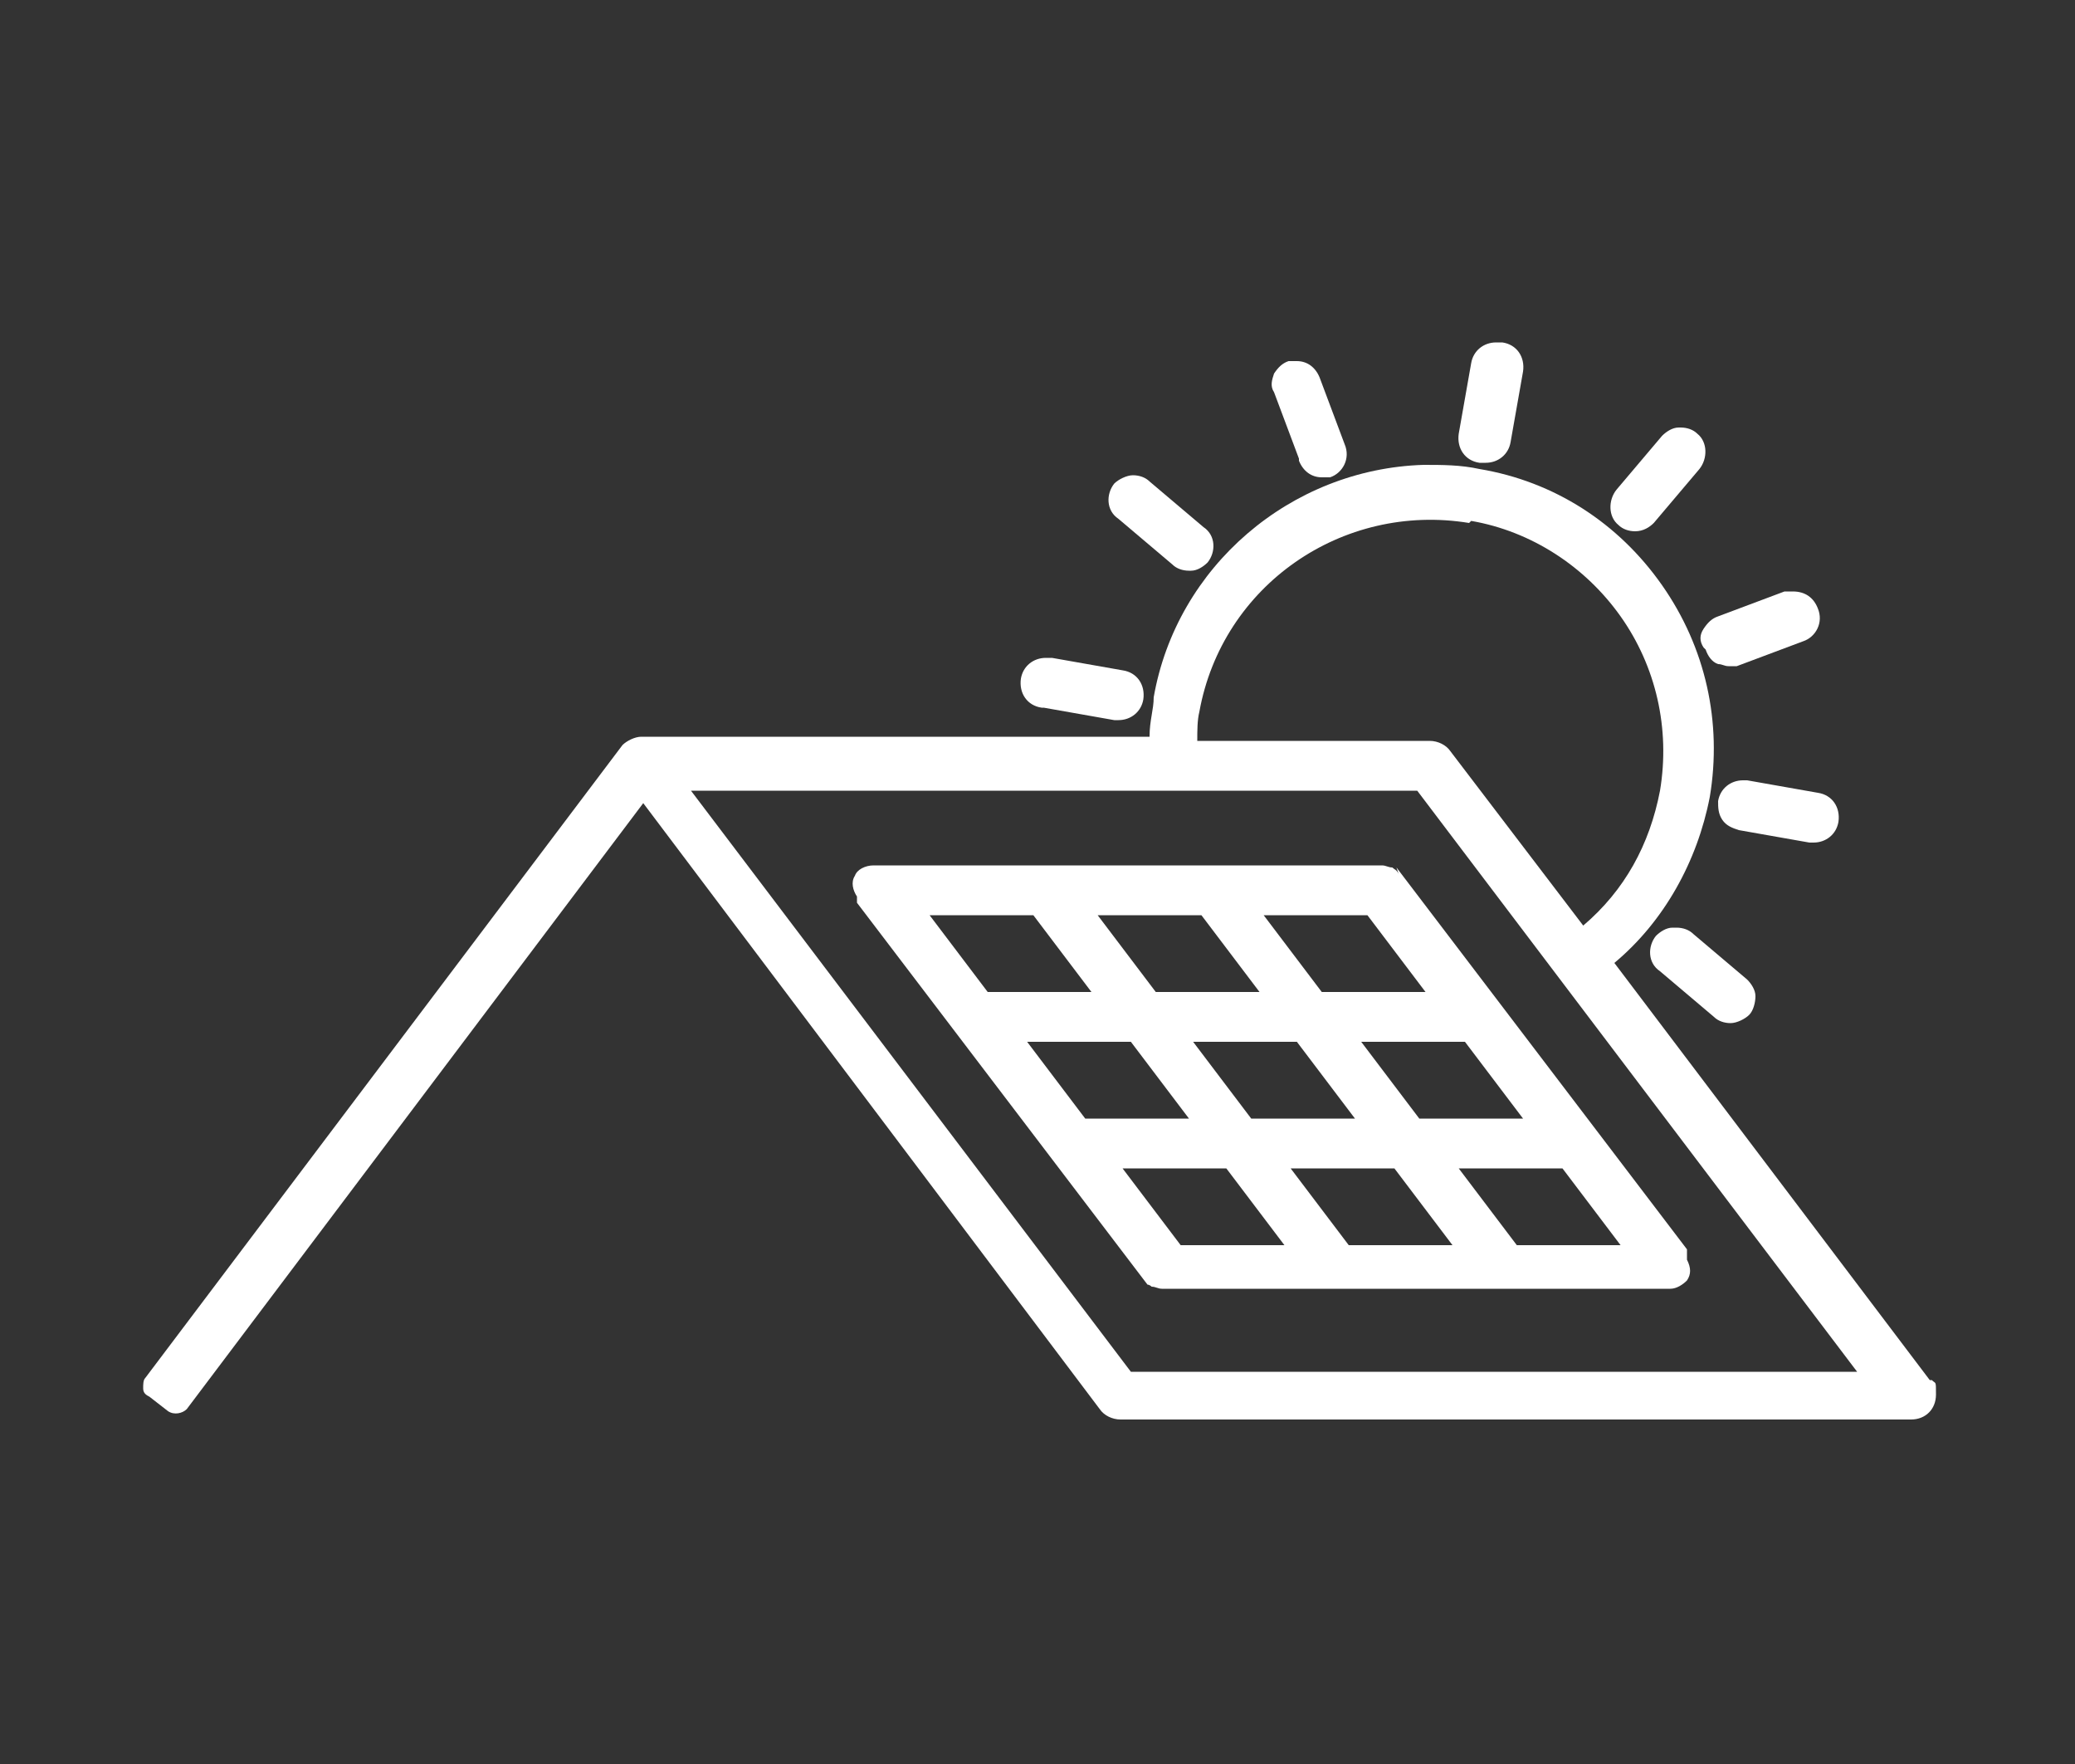 <?xml version="1.0" encoding="UTF-8"?>
<svg xmlns="http://www.w3.org/2000/svg" id="Ebene_1" version="1.1" viewBox="0 0 100 85">
  <rect x="0" y="0" width="100" height="85" fill="#333333" stroke="none"/>
  <defs>
    <style>
      .st0 {
        fill: none;
      }

      .st1 {
        fill: #fff;
      }
    </style>
  </defs>
  <g id="Rahmen">
    <rect class="st0" width="100" height="85"></rect>
  </g>
  <g>
    <path class="st1" d="M78.8,25.6c.4,0,.7-.2.9-.4l2.2-2.6c.4-.5.4-1.3-.1-1.7-.2-.2-.5-.3-.8-.3h-.1c-.3,0-.6.2-.8.4l-2.2,2.6c-.4.5-.4,1.3.1,1.7.2.2.5.3.8.3Z"></path>
    <path class="st1" d="M84.2,37.6h0c0,0-.2,0-.2,0-.6,0-1.1.4-1.2,1,0,.3,0,.6.2.9.2.3.5.4.8.5l3.4.6c0,0,.1,0,.2,0,.6,0,1.1-.4,1.2-1,.1-.7-.3-1.3-1-1.4l-3.4-.6Z"></path>
    <path class="st1" d="M50.3,34.1l3.4.6c0,0,.1,0,.2,0,.6,0,1.1-.4,1.2-1,.1-.7-.3-1.3-1-1.4l-3.4-.6c0,0-.2,0-.3,0-.6,0-1.1.4-1.2,1-.1.7.3,1.3,1,1.4Z"></path>
    <path class="st1" d="M62.6,22.2c.2.5.6.8,1.1.8s.3,0,.4,0c.6-.2,1-.9.7-1.6l-1.2-3.2c-.2-.5-.6-.8-1.1-.8h0c-.1,0-.3,0-.4,0-.3.1-.5.3-.7.6-.1.3-.2.6,0,.9l1.2,3.2Z"></path>
    <path class="st1" d="M71.4,22.3h0c0,0,.1,0,.2,0,.6,0,1.1-.4,1.2-1l.6-3.4c.1-.7-.3-1.3-1-1.4,0,0-.2,0-.3,0-.6,0-1.1.4-1.2,1l-.6,3.4c-.1.7.3,1.3,1,1.4Z"></path>
    <path class="st1" d="M82.2,31.3c.1.3.3.6.6.7.2,0,.3.1.5.1s.3,0,.4,0l3.2-1.2c.6-.2,1-.9.7-1.6-.2-.5-.6-.8-1.2-.8-.1,0-.3,0-.4,0l-3.2,1.2c-.3.1-.5.3-.7.6s-.2.6,0,.9Z"></path>
    <path class="st1" d="M80.7,44.7v.2-.2s-.1,0-.1,0h0c-.3,0-.6.2-.8.4-.4.5-.4,1.3.2,1.7l2.6,2.2c.2.2.5.3.8.3s.7-.2.9-.4c.2-.2.3-.6.3-.9,0-.3-.2-.6-.4-.8l-2.6-2.2c-.2-.2-.5-.3-.8-.3Z"></path>
    <path class="st1" d="M56.5,27.2h0c.2.2.5.3.8.3s0,0,.1,0c.3,0,.6-.2.8-.4.4-.5.4-1.3-.2-1.7l-2.6-2.2c-.2-.2-.5-.3-.8-.3-.3,0-.7.2-.9.4-.4.5-.4,1.3.2,1.7l2.6,2.2Z"></path>
    <path class="st1" d="M93,66.5l-15.2-20.1c2.4-2,4-4.9,4.6-8,.6-3.6-.2-7.2-2.3-10.2-2.1-3-5.2-5-8.8-5.6-.9-.2-1.8-.2-2.7-.2-6.4.2-11.9,4.9-13,11.2,0,.6-.2,1.1-.2,1.9h-24.5c-.3,0-.7.2-.9.4,0,0,0,0,0,0l-23,30.5c-.1.1-.1.3-.1.5,0,.2.1.3.3.4l.9.7c.3.2.7.1.9-.1l22-29.2,22,29.2c.2.3.6.5,1,.5h38.1c.7,0,1.2-.5,1.2-1.2s0-.5-.2-.7ZM89.5,66.1h-35l-21.2-28h35l21.2,28ZM70.9,25.1c2.9.5,5.5,2.2,7.2,4.6s2.4,5.4,1.9,8.4c-.5,2.6-1.7,4.8-3.7,6.5l-6.4-8.4c-.2-.3-.6-.5-1-.5h-11.2c0-.5,0-1,.1-1.4,1.1-6.1,6.9-10.1,13-9.1Z"></path>
    <path class="st1" d="M67.4,42.1h0c-.1-.2-.2-.2-.3-.3h0c-.2,0-.3-.1-.5-.1h-24.1s0,0,0,0c-.1,0-.3,0-.4,0-.4,0-.8.2-.9.5-.2.3-.1.7.1,1h0c0,0,0,.1,0,.2h.1c0,0-.1,0-.1,0,0,0,0,0,0,.1l14,18.4s0,0,0,0c0,0,0,0,0,0,0,0,.1,0,.2.1h0c0,0,0,0,0,0,0,0,0,0,0,0,.2,0,.3.1.5.1h24.2c0,0,.1,0,.1,0,0,0,0,0,0,0,0,0,0,0,.1,0h.1c.3,0,.6-.2.8-.4.2-.3.2-.6,0-1,0,0,0,0,0-.1h0c0,0,0-.1,0-.2h-.1c0,0,0,0,0,0h.1c0-.1,0-.2,0-.2l-14-18.4s0,0,0,0ZM78.1,60h-5l-2.8-3.7h5l2.8,3.7ZM55.7,47.8l-2.8-3.7h5l2.8,3.7h-5ZM54.5,50.2l2.8,3.7h-5l-2.8-3.7h5ZM65.3,53.9h-5l-2.8-3.7h5l2.8,3.7ZM63.7,47.8l-2.8-3.7h5l2.8,3.7h-5ZM59.1,56.3l2.8,3.7h-5l-2.8-3.7h5ZM65.6,50.2h5l2.8,3.7h-5l-2.8-3.7ZM67.2,56.3l2.8,3.7h-5l-2.8-3.7h5ZM52.6,47.8h-5l-2.8-3.7h5l2.8,3.7ZM67.3,42.1h0s0,0,0,0Z"></path>
  </g>
</svg>
